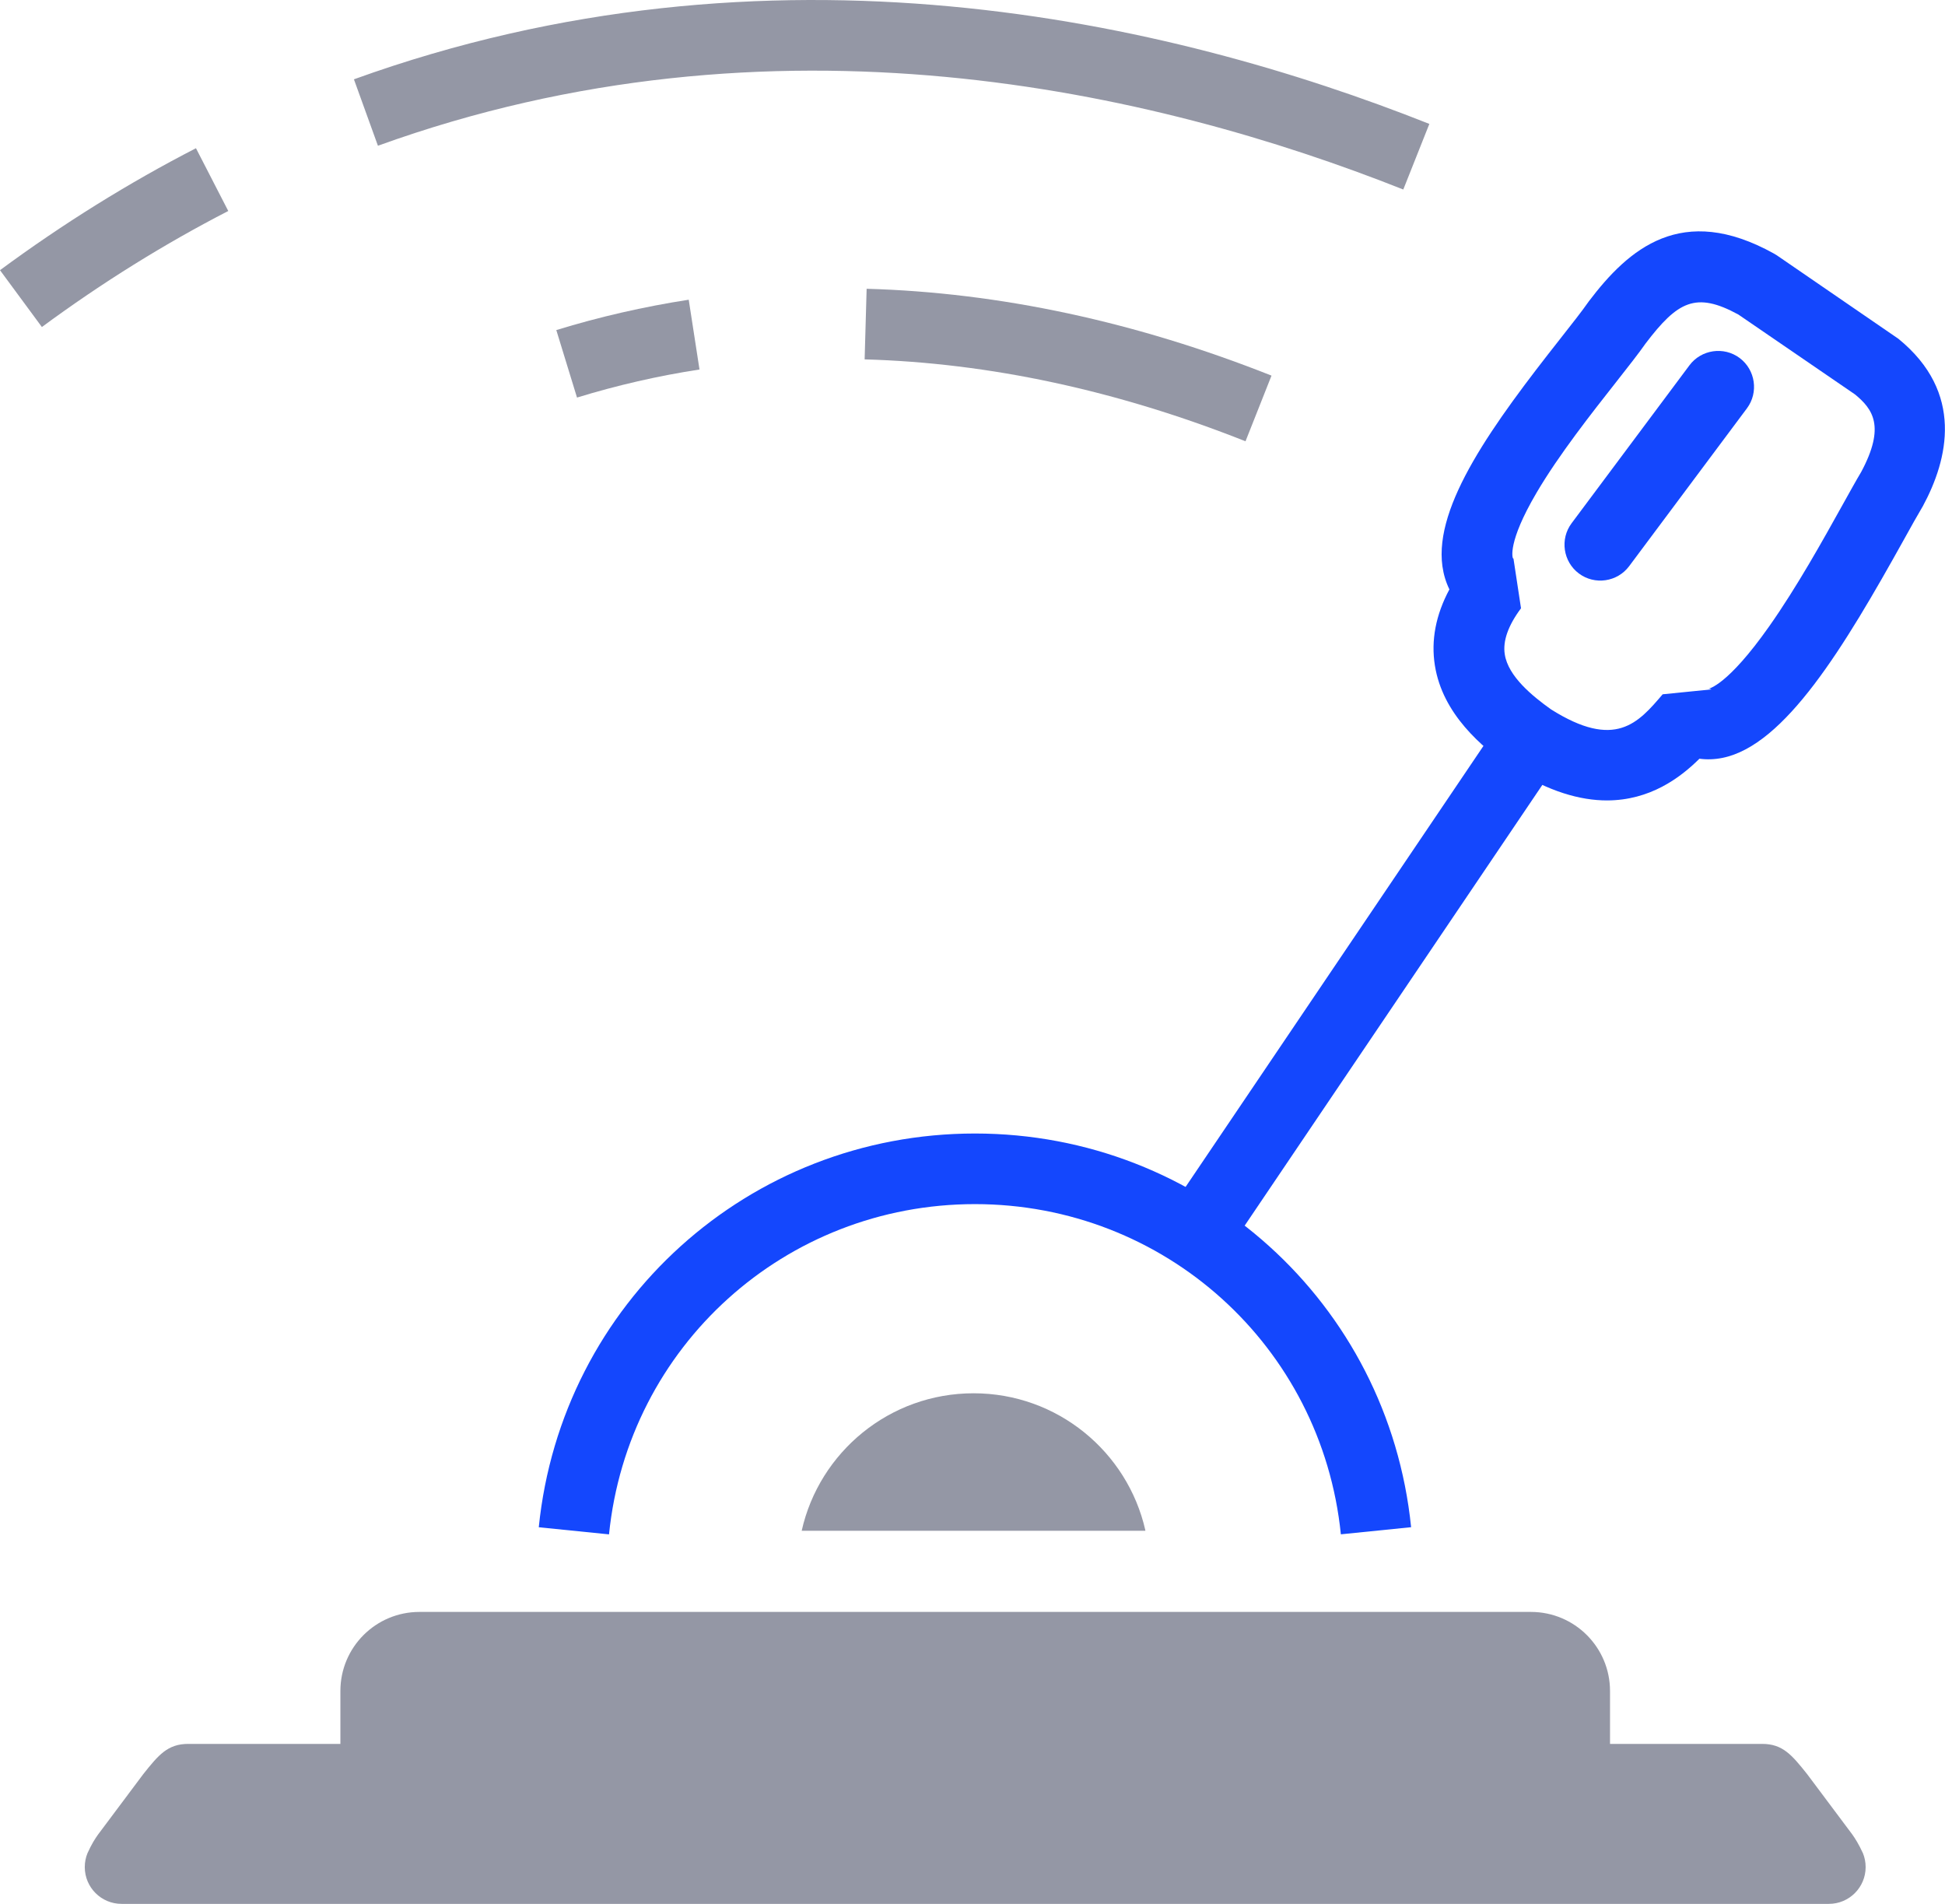 <?xml version="1.0" encoding="utf-8"?>
<!-- Generator: Adobe Illustrator 24.3.0, SVG Export Plug-In . SVG Version: 6.00 Build 0)  -->
<svg version="1.1" id="Layer_1" xmlns="http://www.w3.org/2000/svg" xmlns:xlink="http://www.w3.org/1999/xlink" x="0px" y="0px"
	 viewBox="0 0 330.61 323.6" style="enable-background:new 0 0 330.61 323.6;" xml:space="preserve">
<style type="text/css">
	.st0{opacity:0.6;fill:#4D5269;}
	.st1{fill:#1447FD;}
</style>
<path class="st0" d="M273.67,287.4v8.99h25.85c3.52,0,5.06,1.89,7.66,5.14l7.67,10.25c0.47,0.67,1.08,1.6,1.81,3.19
	c0.3,0.73,0.46,1.53,0.46,2.36c0,3.45-2.8,6.25-6.25,6.25H20.66c-3.45,0-6.25-2.8-6.25-6.25c0-0.84,0.16-1.63,0.46-2.36
	c0.72-1.6,1.33-2.52,1.81-3.19l7.67-10.25c2.6-3.26,4.14-5.14,7.66-5.14h25.85v-8.99c0-7.43,6.01-13.44,13.44-13.44h188.94
	C267.66,273.97,273.67,279.98,273.67,287.4z"/>
<path class="st0" d="M194.69,260.17h-58.42c2.99-13.38,14.94-23.37,29.22-23.37c14.24,0,26.16,9.94,29.19,23.26V260.17z"/>
<path class="st1" d="M103.52,260.78l-11.94-1.21c3.87-38.15,35.74-66.92,74.14-66.92c38.39,0,70.26,28.76,74.14,66.91l-11.94,1.21
	c-3.25-31.99-29.99-56.12-62.2-56.12C133.5,204.65,106.76,228.78,103.52,260.78z"/>
<rect x="180.88" y="161.69" transform="matrix(0.56 -0.829 0.829 0.56 -36.957 265.791)" class="st1" width="101.79" height="12"/>
<path class="st1" d="M273.16,136.04c-4.52,0-9.87-1.47-16.11-5.44l-0.25-0.16c-4.91-3.48-11.58-9.05-12.9-17.34
	c-0.68-4.27,0.15-8.6,2.47-12.93c-0.59-1.2-0.99-2.52-1.19-3.94c-1.43-10.4,8.67-24.23,20.05-38.68c1.98-2.52,3.69-4.69,4.7-6.14
	l0.15-0.21c6.75-8.9,15.78-16.82,31.46-8.1l0.48,0.29l20.67,14.19c11.22,9.13,8.45,20.51,4.15,28.46l-0.13,0.22
	c-0.77,1.29-1.83,3.19-3.05,5.39c-10.21,18.36-20.25,35.02-30.88,37.16c-1.34,0.27-2.65,0.31-3.91,0.14
	C285.56,132.24,280.42,136.03,273.16,136.04z M263.62,120.55c10.94,6.91,14.85,2.32,19-2.55l8.28-0.83c-0.1-0.07-0.36-0.14-0.5-0.12
	c0.03,0,3.19-0.47,10.3-10.56c4.72-6.69,9.21-14.77,12.49-20.67c1.24-2.23,2.31-4.16,3.17-5.6c4.17-7.77,1.95-10.71-1.04-13.18
	l-19.83-13.58c-7.25-3.96-10.34-2.22-15.76,4.9c-1.21,1.73-3,4-5.05,6.61c-4.09,5.2-9.7,12.31-13.49,18.76
	c-5.05,8.58-4.05,11.11-4.03,11.14l0,0c0,0,0.02,0.03,0.1,0.08l1.28,8.43c-2.19,2.94-3.12,5.57-2.76,7.83
	C256.36,114.97,260.5,118.32,263.62,120.55z"/>
<path class="st1" d="M296.95,69.39l-20.03,26.84c-2.01,2.69-5.85,3.25-8.54,1.24l0,0c-2.69-2.01-3.25-5.85-1.24-8.54l20.03-26.84
	c2.01-2.69,5.85-3.25,8.54-1.24l0,0C298.39,62.86,298.95,66.7,296.95,69.39z"/>
<path class="st0" d="M238.53,32.21C196.15,15.4,131.51,0.46,64.24,24.77l-4.08-11.29c70.81-25.58,138.49-10,182.8,7.58L238.53,32.21
	z"/>
<path class="st0" d="M7.12,55.58L0,45.92c10.69-7.89,21.9-14.86,33.31-20.73l5.49,10.67C27.96,41.44,17.3,48.07,7.12,55.58z"/>
<path class="st0" d="M211.71,75c-21.79-8.64-43.57-13.33-64.74-13.92l0.34-12c22.57,0.63,45.73,5.6,68.82,14.76L211.71,75z"/>
<path class="st0" d="M98.08,67.57L94.56,56.1c7.32-2.25,14.89-3.98,22.51-5.16l1.83,11.86C111.85,63.88,104.85,65.49,98.08,67.57z"
	/>
</svg>
